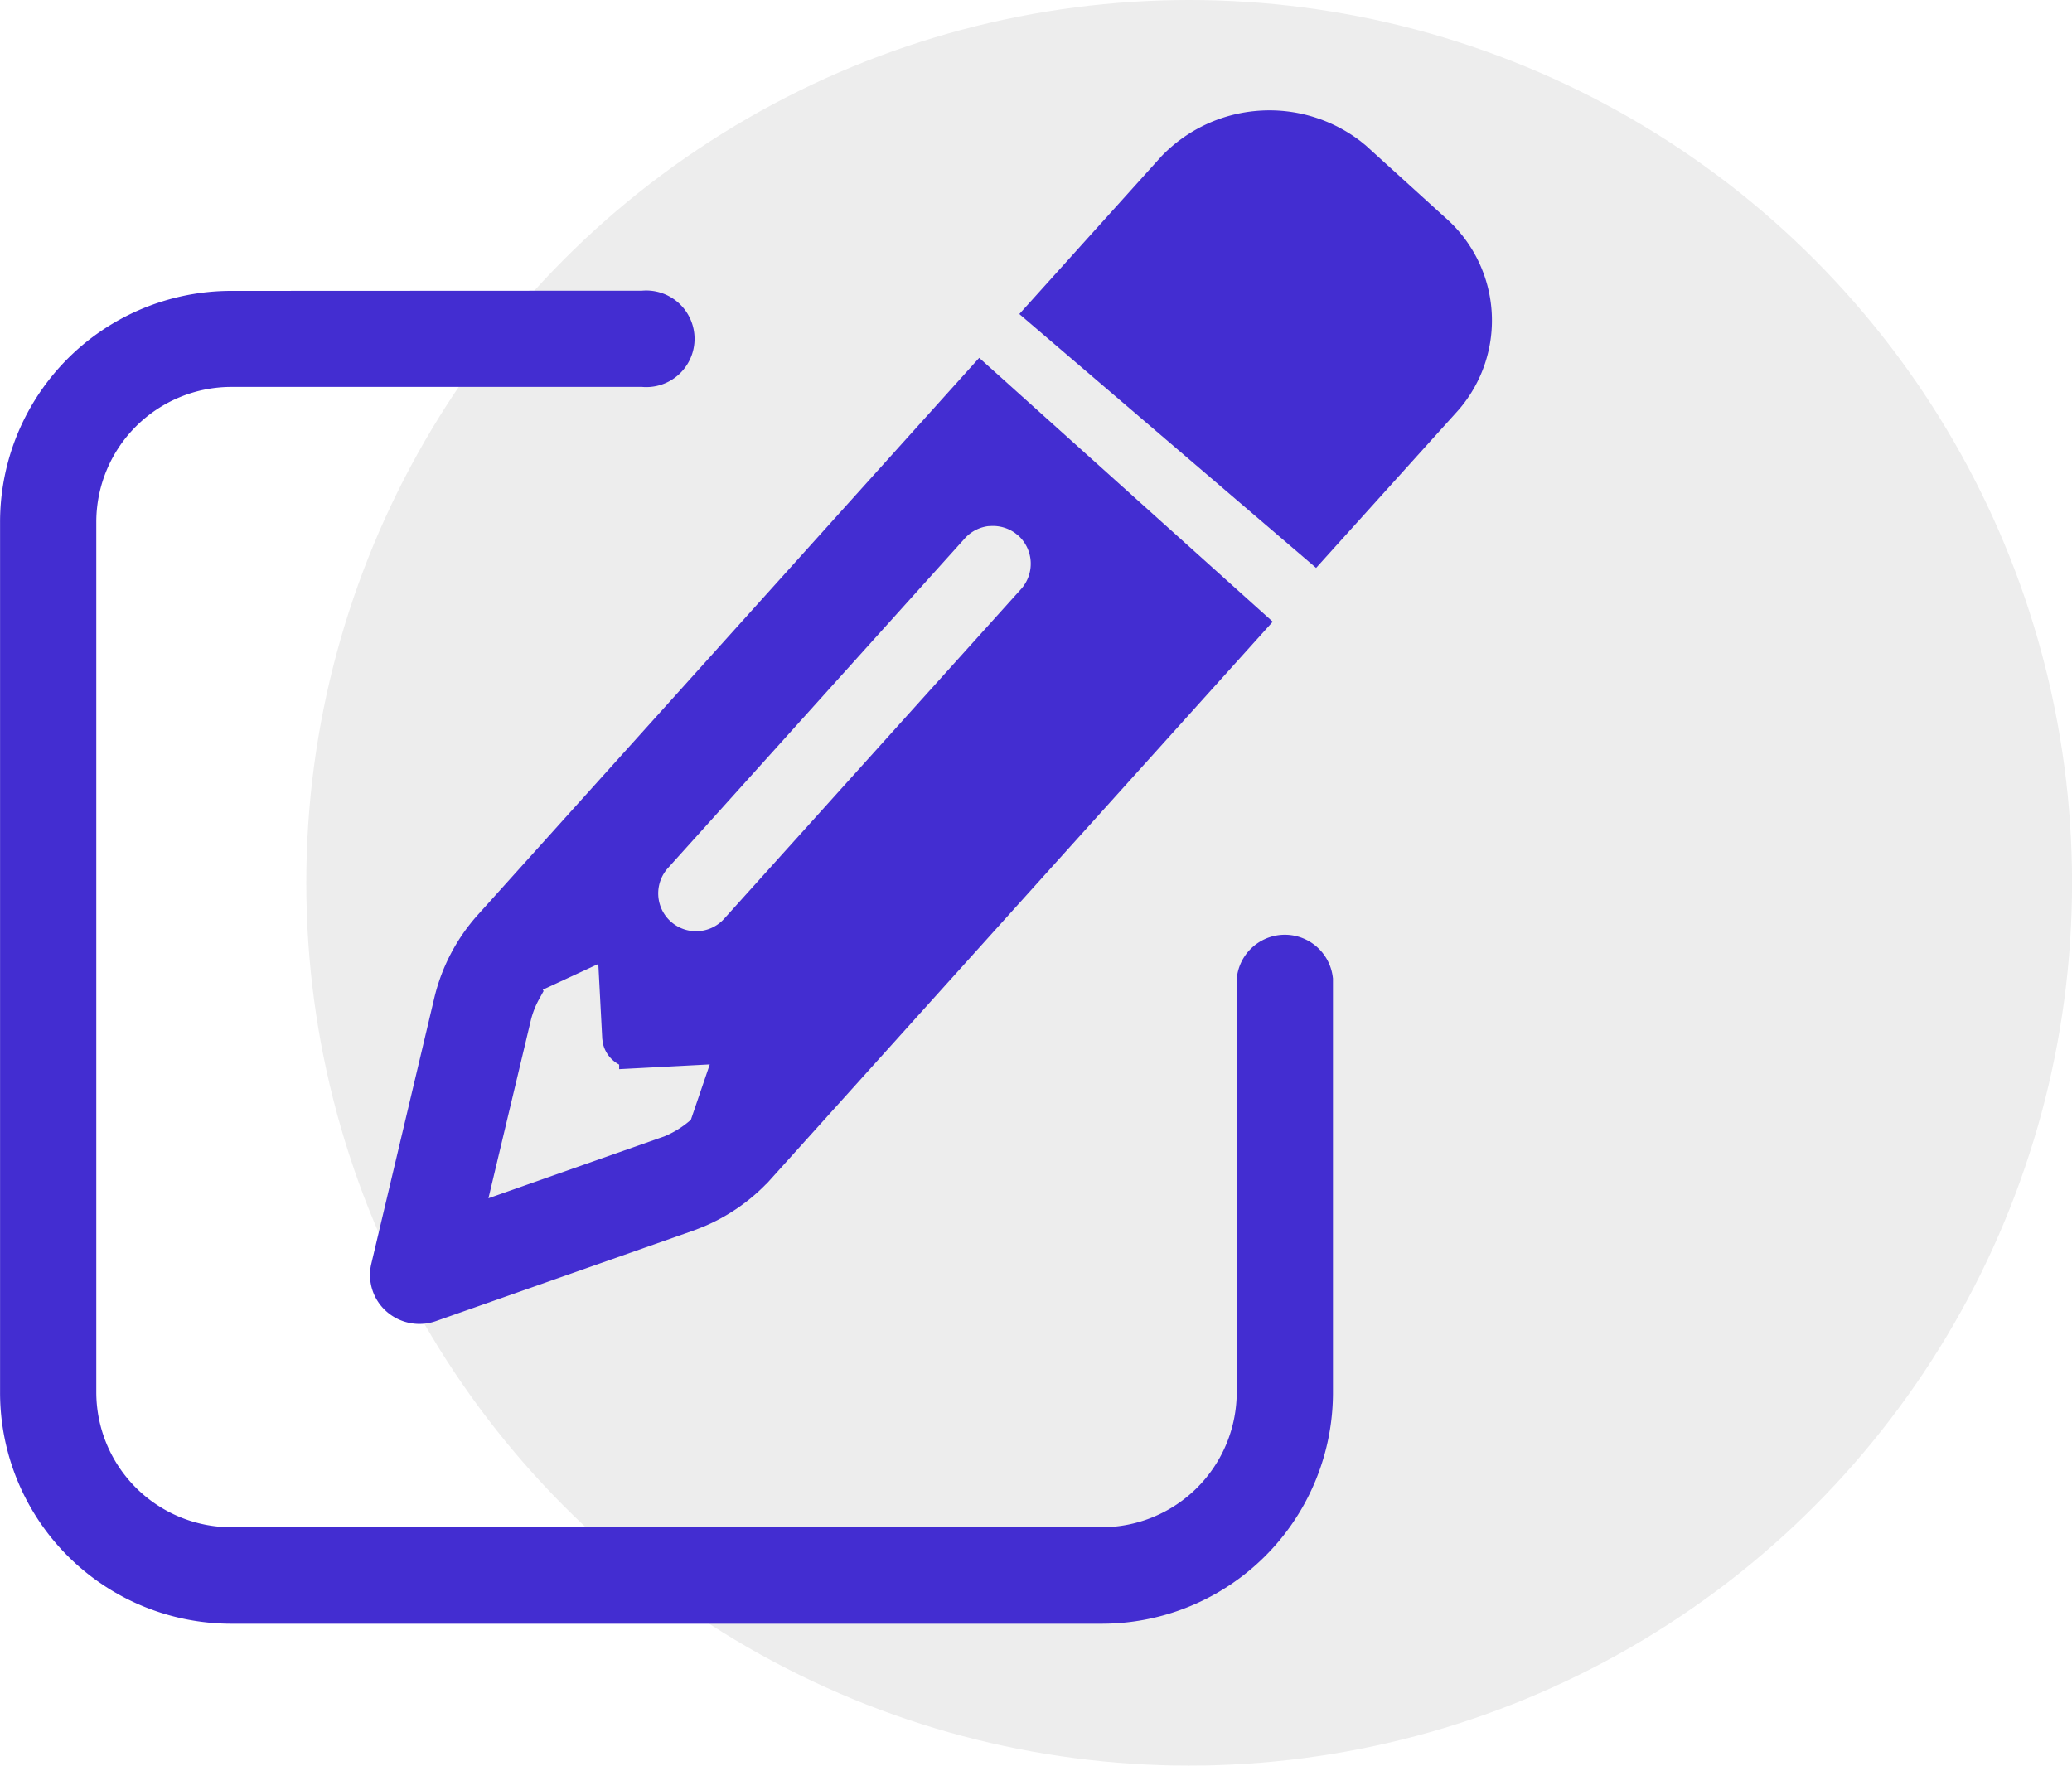 <?xml version="1.0" encoding="UTF-8"?> <svg xmlns="http://www.w3.org/2000/svg" width="32.856" height="28" viewBox="0 0 32.856 28"><g id="Group_1408" data-name="Group 1408" transform="translate(-9822.07 -112)"><circle id="Ellipse_369" data-name="Ellipse 369" cx="14" cy="14" r="14" transform="translate(9826.927 112)" opacity="0.073"></circle><g id="Group_1407" data-name="Group 1407" transform="translate(0.091 0.994)"><path id="Path_1509" data-name="Path 1509" d="M31.589.808a2.124,2.124,0,0,1,1.4.43l.078.063L34.32,2.439l0,0a1.917,1.917,0,0,1,.2,2.695l-2.1,2.329L28.094,3.762l2.08-2.309A2.123,2.123,0,0,1,31.589.808Z" transform="translate(9810.406 112.201)" fill="#432dd1" stroke="#432dd1" stroke-width="0.5"></path><path id="Path_1510" data-name="Path 1510" d="M24.329,11.421l-7.787,8.648a2.769,2.769,0,0,1-.968.69l-.16.063-4.09,1.438a.539.539,0,0,1-.532-.108h0a.522.522,0,0,1-.16-.513v0l1-4.221h0a2.771,2.771,0,0,1,.631-1.2l7.783-8.647ZM13.818,16.633l-.767.356-.306.142.085.136a1.622,1.622,0,0,0-.156.4h0l-.652,2.737-.127.531.515-.182,2.657-.935.006,0a1.754,1.754,0,0,0,.537-.32l.06-.053.026-.075.273-.8.142-.416-1.543.081a.258.258,0,0,1-.262-.193l-.007-.05-.081-1.543Zm6.385-7a.852.852,0,0,0-.587.278l-4.71,5.231a.85.85,0,1,0,1.263,1.138l4.709-5.229h0a.853.853,0,0,0-.063-1.2h0L20.751,9.8A.852.852,0,0,0,20.2,9.635Z" transform="translate(9817.479 109.463)" fill="#432dd1" stroke="#432dd1" stroke-width="0.5"></path><path id="Path_1511" data-name="Path 1511" d="M3.768,10.463A3.266,3.266,0,0,0,.5,13.731v13.8A3.266,3.266,0,0,0,3.768,30.8h13.8a3.266,3.266,0,0,0,3.268-3.268V20.993a.366.366,0,0,0-.726,0v6.535a2.543,2.543,0,0,1-2.542,2.542H3.768a2.543,2.543,0,0,1-2.542-2.542v-13.8a2.543,2.543,0,0,1,2.542-2.542H10.3a.366.366,0,1,0,0-.726Z" transform="translate(9821.88 105.556)" fill="#432dd1" stroke="#432dd1" stroke-width="0.8"></path></g></g></svg> 